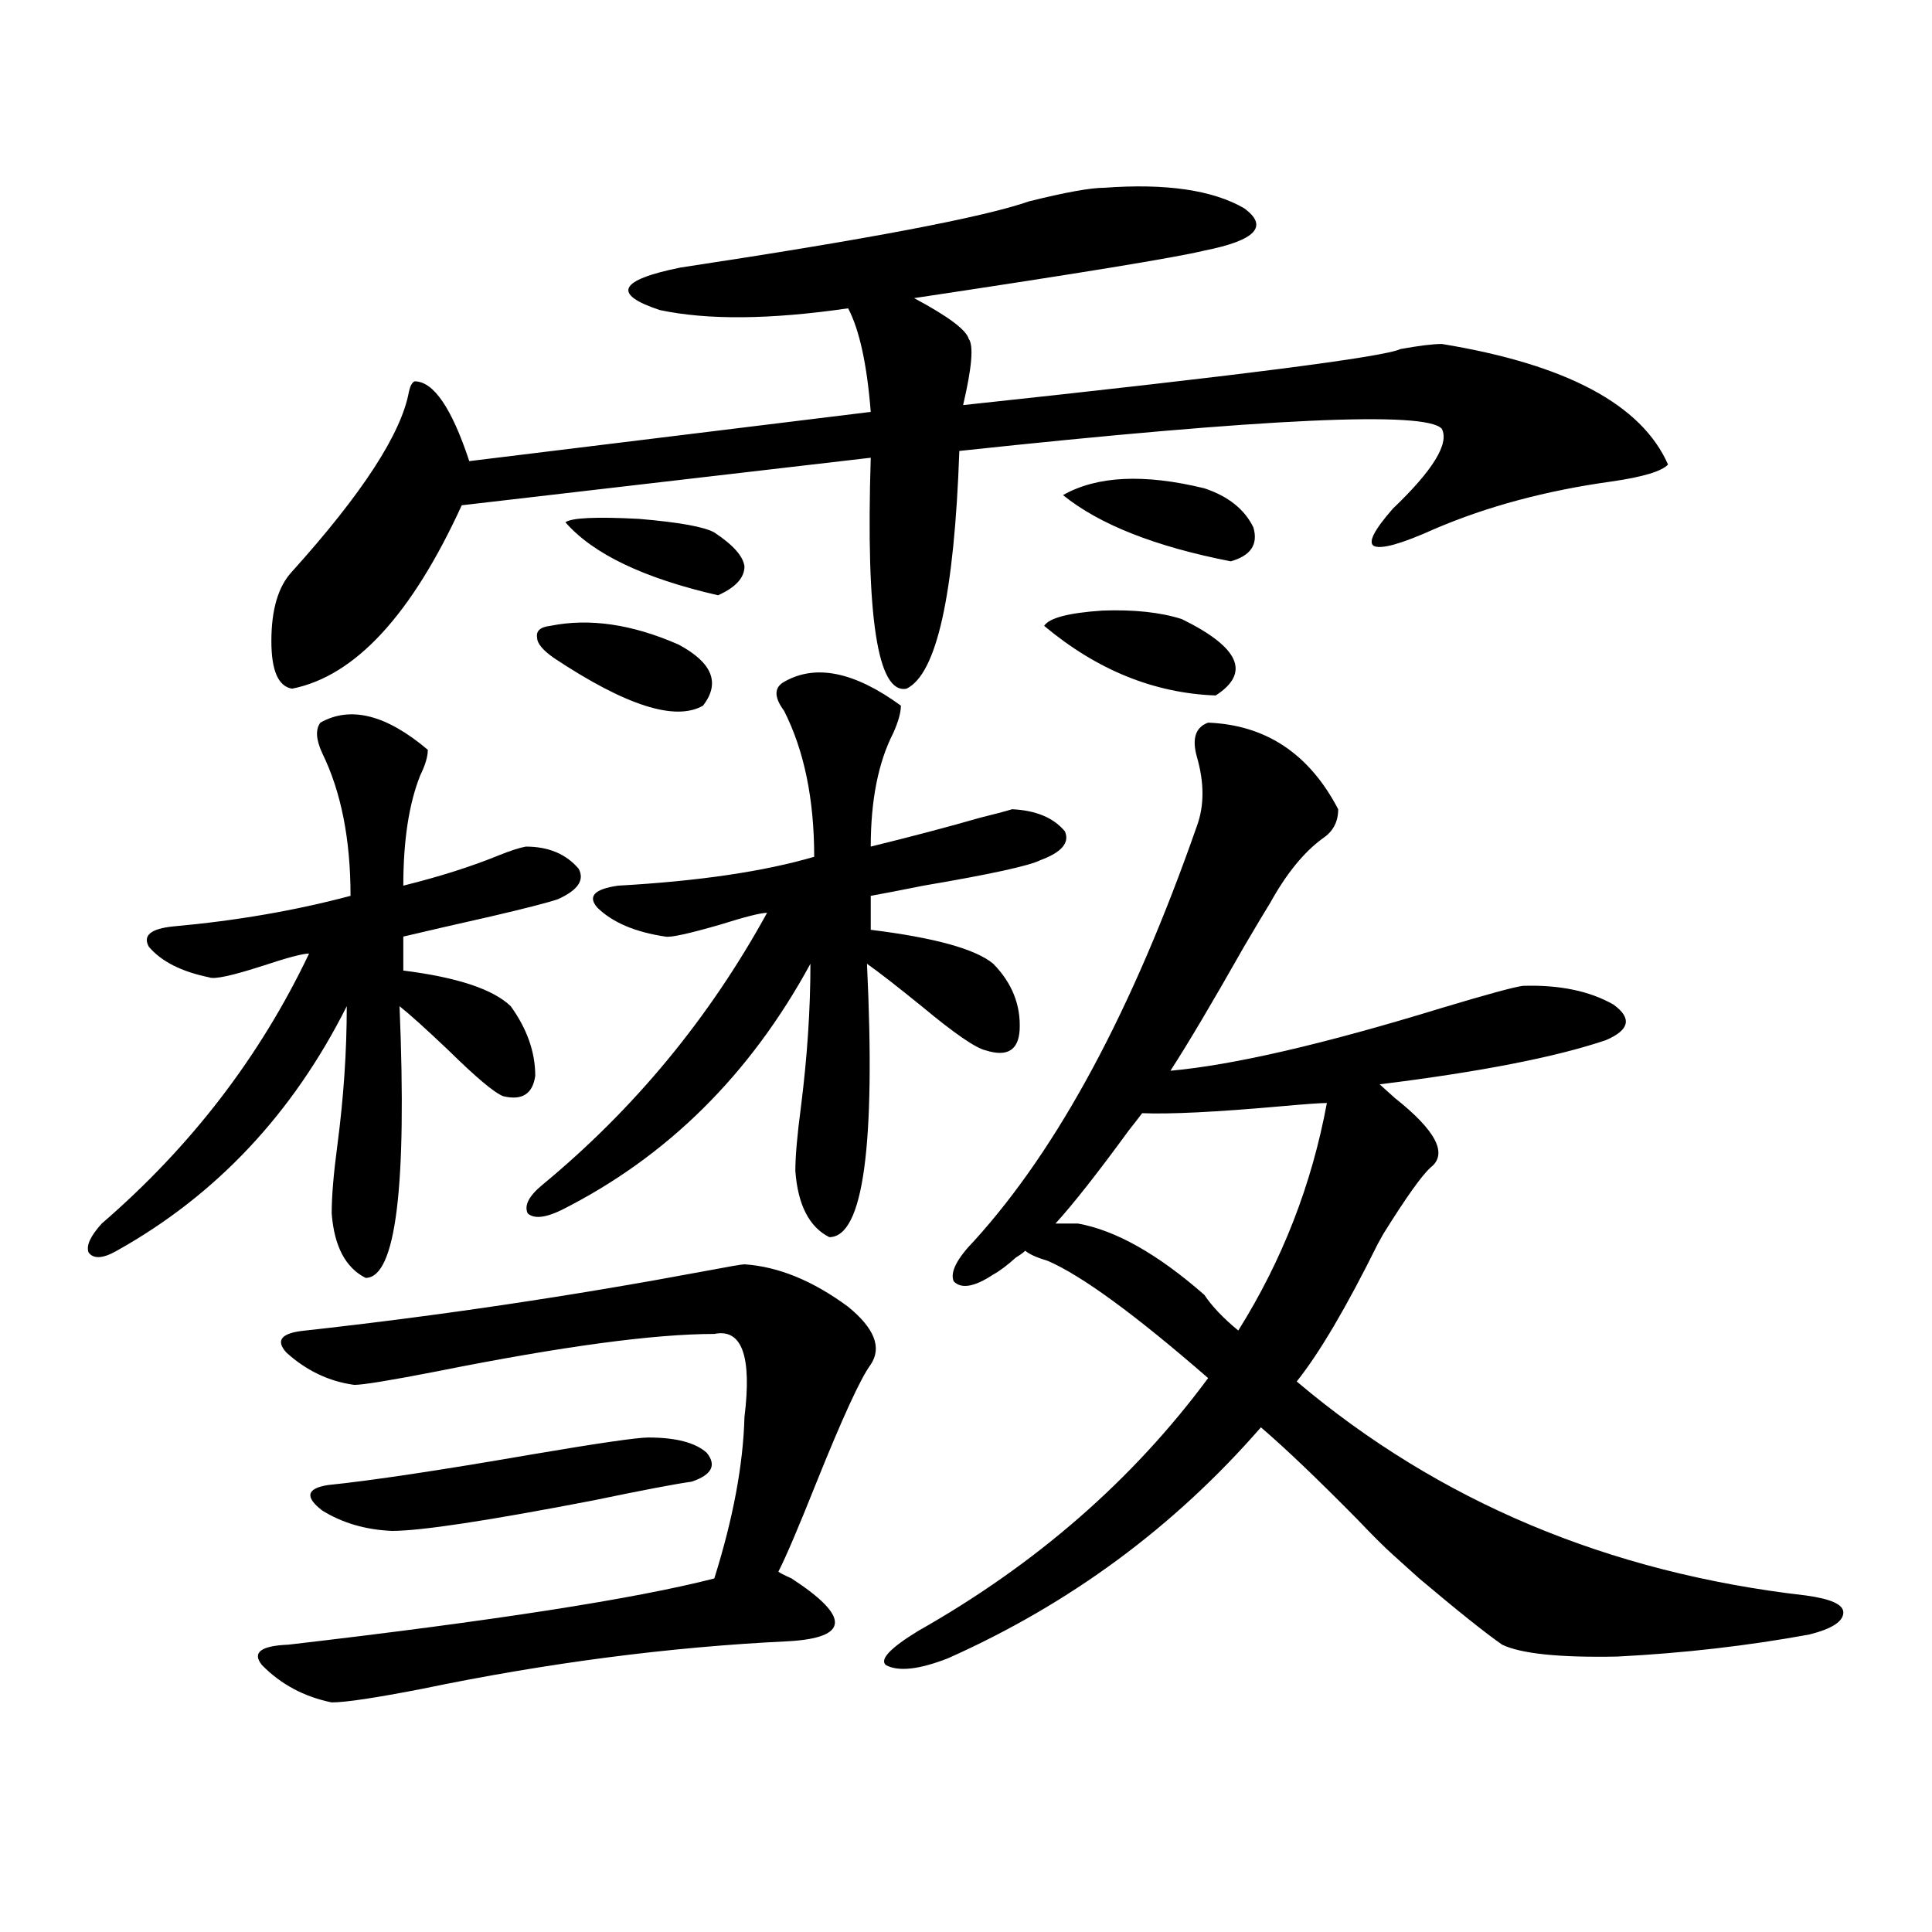 <?xml version="1.0" encoding="utf-8"?>
<!-- Generator: Adobe Illustrator 16.0.0, SVG Export Plug-In . SVG Version: 6.00 Build 0)  -->
<!DOCTYPE svg PUBLIC "-//W3C//DTD SVG 1.1//EN" "http://www.w3.org/Graphics/SVG/1.1/DTD/svg11.dtd">
<svg version="1.1" id="图层_1" xmlns="http://www.w3.org/2000/svg" xmlns:xlink="http://www.w3.org/1999/xlink" x="0px" y="0px"
	 width="1000px" height="1000px" viewBox="0 0 1000 1000" enable-background="new 0 0 1000 1000" xml:space="preserve">
<path d="M165.826,374.035c15.609-8.789,34.146-4.093,55.608,14.063c0,3.516-1.311,7.91-3.902,13.184
	c-5.854,14.653-8.78,33.7-8.78,57.129c18.856-4.683,35.441-9.956,49.754-15.82c5.854-2.335,10.396-3.804,13.658-4.395
	c11.707,0,20.808,3.817,27.316,11.426c3.247,5.864-0.335,11.138-10.731,15.82c-5.213,1.758-16.585,4.696-34.146,8.789
	c-18.216,4.106-33.505,7.622-45.852,10.547v17.578c27.957,3.516,46.493,9.668,55.608,18.457
	c8.445,11.728,12.683,23.73,12.683,36.035c-1.311,9.38-6.829,12.896-16.585,10.547c-4.558-1.758-13.993-9.668-28.292-23.73
	c-11.707-11.124-20.167-18.745-25.365-22.852c3.902,93.755-1.951,140.625-17.561,140.625c-10.412-5.273-16.265-16.397-17.561-33.398
	c0-8.789,0.976-20.503,2.927-35.156c3.247-24.609,4.878-48.628,4.878-72.07c-27.972,55.673-67.651,97.86-119.021,126.563
	c-7.165,4.106-12.042,4.395-14.634,0.879c-1.311-3.516,0.976-8.487,6.829-14.941c46.172-39.839,81.949-86.421,107.314-139.746
	c-3.262,0-11.067,2.06-23.414,6.152c-16.265,5.273-25.701,7.333-28.292,6.152c-14.314-2.925-24.725-8.198-31.219-15.82
	c-3.262-5.851,0.976-9.366,12.683-10.547c32.514-2.925,63.078-8.198,91.705-15.82c0-29.292-4.878-53.901-14.634-73.828
	C163.539,382.824,163.219,377.551,165.826,374.035z M385.332,654.406c17.561,1.181,35.441,8.501,53.657,21.973
	c13.658,11.138,17.561,21.094,11.707,29.883c-5.213,7.031-14.634,27.548-28.292,61.523c-9.115,22.852-15.609,38.095-19.512,45.703
	c0.641,0.591,2.927,1.758,6.829,3.516c30.563,19.913,29.908,30.762-1.951,32.52c-61.142,2.925-124.234,11.124-189.263,24.609
	c-24.07,4.683-39.679,7.031-46.828,7.031c-14.314-2.938-26.341-9.38-36.097-19.336c-5.213-6.454-0.656-9.97,13.658-10.547
	c106.003-12.305,179.507-23.73,220.482-34.277c9.756-31.05,14.954-58.887,15.609-83.496c3.902-31.641-1.311-45.991-15.609-43.066
	c-31.219,0-79.022,6.454-143.411,19.336c-24.07,4.696-38.383,7.031-42.926,7.031c-13.018-1.758-24.725-7.319-35.121-16.699
	c-5.854-6.44-2.607-10.245,9.756-11.426c68.931-7.608,137.877-17.866,206.824-30.762
	C377.192,655.587,384.021,654.406,385.332,654.406z M571.669,97.18c31.859-2.335,55.929,1.181,72.193,10.547
	c13.003,9.38,6.174,16.699-20.487,21.973c-14.313,3.516-64.389,11.728-150.24,24.609c17.561,9.38,26.981,16.411,28.292,21.094
	c2.592,3.516,1.616,14.941-2.927,34.277c142.436-15.229,217.876-24.897,226.336-29.004c9.756-1.758,16.905-2.637,21.463-2.637
	c64.389,10.547,103.412,31.353,117.07,62.402c-3.262,3.516-13.018,6.454-29.268,8.789c-33.825,4.696-64.389,12.896-91.705,24.609
	c-16.92,7.622-27.316,10.547-31.219,8.789c-3.262-1.758,0-8.198,9.756-19.336c20.808-19.913,29.268-33.687,25.365-41.309
	c-7.805-9.366-91.064-5.562-249.75,11.426c-2.606,74.419-11.707,115.438-27.316,123.047c-14.969,2.938-21.143-36.914-18.536-119.531
	l-211.702,24.609c-26.021,56.841-55.288,88.481-87.802,94.922c-7.165-1.167-10.731-9.366-10.731-24.609
	c0-16.397,3.567-28.413,10.731-36.035c36.417-40.43,56.584-71.479,60.486-93.164c0.64-2.925,1.616-4.683,2.927-5.273
	c9.756,0,19.176,13.774,28.292,41.309l207.8-25.488c-1.951-24.609-5.854-42.476-11.707-53.613
	c-40.334,5.864-72.849,6.152-97.559,0.879c-24.725-8.198-21.143-15.519,10.731-21.973c96.903-14.64,157.069-26.065,180.483-34.277
	C551.502,99.528,564.505,97.18,571.669,97.18z M335.577,744.055c14.299,0,24.39,2.637,30.243,7.91
	c5.198,6.454,2.592,11.426-7.805,14.941c-8.46,1.181-25.365,4.395-50.73,9.668c-54.633,10.547-89.434,15.82-104.387,15.82
	c-13.658-0.577-25.701-4.093-36.097-10.547c-9.116-7.031-8.14-11.426,2.927-13.184c22.758-2.335,57.879-7.608,105.363-15.82
	C309.557,746.993,329.724,744.055,335.577,744.055z M405.819,352.941c16.25-9.366,36.417-5.273,60.486,12.305
	c0,3.516-1.311,8.212-3.902,14.063c-7.805,15.243-11.707,34.868-11.707,58.887c21.463-5.273,40.319-10.245,56.584-14.941
	c7.149-1.758,12.683-3.214,16.585-4.395c12.348,0.591,21.463,4.395,27.316,11.426c2.592,5.864-1.631,10.849-12.683,14.941
	c-5.854,2.938-26.021,7.333-60.486,13.184c-11.707,2.349-20.822,4.106-27.316,5.273v17.578c33.17,4.106,54.298,9.97,63.413,17.578
	c9.756,9.97,14.299,21.396,13.658,34.277c-0.655,10.547-6.509,14.063-17.561,10.547c-5.213-1.167-16.265-8.789-33.17-22.852
	c-13.018-10.547-22.438-17.866-28.292-21.973c4.543,94.345-1.951,141.504-19.512,141.504c-10.411-5.273-16.265-16.699-17.561-34.277
	c0-7.608,0.976-18.745,2.927-33.398c3.247-25.776,4.878-50.386,4.878-73.828c-31.219,57.431-74.145,99.907-128.777,127.441
	c-8.46,4.106-14.313,4.696-17.561,1.758c-1.951-4.093,0.641-9.077,7.805-14.941c47.469-39.249,86.172-86.133,116.095-140.625
	c-3.262,0-11.387,2.06-24.39,6.152c-16.265,4.696-25.7,6.743-28.292,6.152c-15.609-2.335-27.316-7.319-35.121-14.941
	c-5.213-5.851-1.631-9.668,10.731-11.426c41.615-2.335,75.44-7.319,101.461-14.941c0-29.883-5.213-55.069-15.609-75.586
	C400.606,360.852,400.606,355.88,405.819,352.941z M363.869,365.246c-14.313,8.212-39.999,0-77.071-24.609
	c-5.854-4.093-8.78-7.608-8.78-10.547c-0.655-3.516,1.616-5.562,6.829-6.152c20.152-4.093,42.271-0.879,66.34,9.668
	C368.747,342.985,372.97,353.532,363.869,365.246z M292.651,270.324c3.247-2.335,15.93-2.925,38.048-1.758
	c20.808,1.758,33.811,4.106,39.023,7.031c9.756,6.454,14.954,12.305,15.609,17.578c0,5.864-4.558,10.849-13.658,14.941
	C333.291,299.328,306.95,286.735,292.651,270.324z M934.587,825.793c13.003,1.758,19.512,4.683,19.512,8.789
	c0,4.683-5.854,8.487-17.561,11.426c-31.874,5.851-65.044,9.668-99.51,11.426c-29.923,0.577-49.755-1.47-59.511-6.152
	c-8.46-5.864-22.773-17.29-42.926-34.277c-5.854-5.273-10.411-9.366-13.658-12.305c-4.558-4.093-10.731-10.245-18.536-18.457
	c-20.822-21.094-37.407-36.914-49.755-47.461c-44.877,51.567-98.869,91.406-161.947,119.531c-14.969,5.851-25.7,7.031-32.194,3.516
	c-3.262-2.938,2.271-8.789,16.585-17.578c61.127-34.565,111.217-78.223,150.24-130.957c-37.728-32.808-65.364-53.022-82.925-60.645
	c-5.854-1.758-9.756-3.516-11.707-5.273c-1.311,1.181-2.927,2.349-4.878,3.516c-4.558,4.106-8.46,7.031-11.707,8.789
	c-9.756,6.454-16.585,7.622-20.487,3.516c-1.951-4.683,1.616-11.714,10.731-21.094c43.566-48.038,81.949-119.531,115.119-214.453
	c3.902-10.547,3.902-22.55,0-36.035c-2.606-9.366-0.655-15.229,5.854-17.578c29.908,1.181,52.347,16.122,67.315,44.824
	c0,6.454-2.606,11.426-7.805,14.941c-9.756,7.031-18.871,18.169-27.316,33.398c-3.262,5.273-7.805,12.896-13.658,22.852
	c-16.265,28.716-28.947,50.098-38.048,64.16c32.515-2.925,79.343-13.761,140.484-32.52c23.414-7.031,37.393-10.835,41.95-11.426
	c18.856-0.577,34.466,2.637,46.828,9.668c9.756,7.031,8.445,13.184-3.902,18.457c-26.021,8.789-65.044,16.411-117.07,22.852
	c1.951,1.758,4.543,4.106,7.805,7.031c21.463,17.001,27.637,29.004,18.536,36.035c-4.558,4.106-12.683,15.532-24.39,34.277
	c-0.655,1.181-1.631,2.938-2.927,5.273c-16.265,32.821-30.243,56.552-41.95,71.191C744.668,777.165,832.471,814.079,934.587,825.793
	z M540.45,323.938c2.592-4.093,12.683-6.729,30.243-7.91c16.25-0.577,29.908,0.879,40.975,4.395
	c29.908,14.653,35.762,27.837,17.561,39.551C597.354,358.806,567.767,346.789,540.45,323.938z M591.181,576.184
	c-1.311,1.758-3.582,4.696-6.829,8.789c-16.265,22.274-28.947,38.384-38.048,48.34h11.707c19.512,3.516,41.295,15.82,65.364,36.914
	c3.902,5.864,9.756,12.017,17.561,18.457c22.759-36.323,38.048-75.586,45.853-117.773c-3.262,0-11.387,0.591-24.39,1.758
	C629.229,575.606,605.479,576.774,591.181,576.184z M550.206,256.262c17.561-9.956,41.95-11.124,73.169-3.516
	c12.348,4.106,20.808,10.849,25.365,20.215c2.592,8.789-1.311,14.653-11.707,17.578C598.01,282.931,569.063,271.505,550.206,256.262
	z"/>
</svg>
